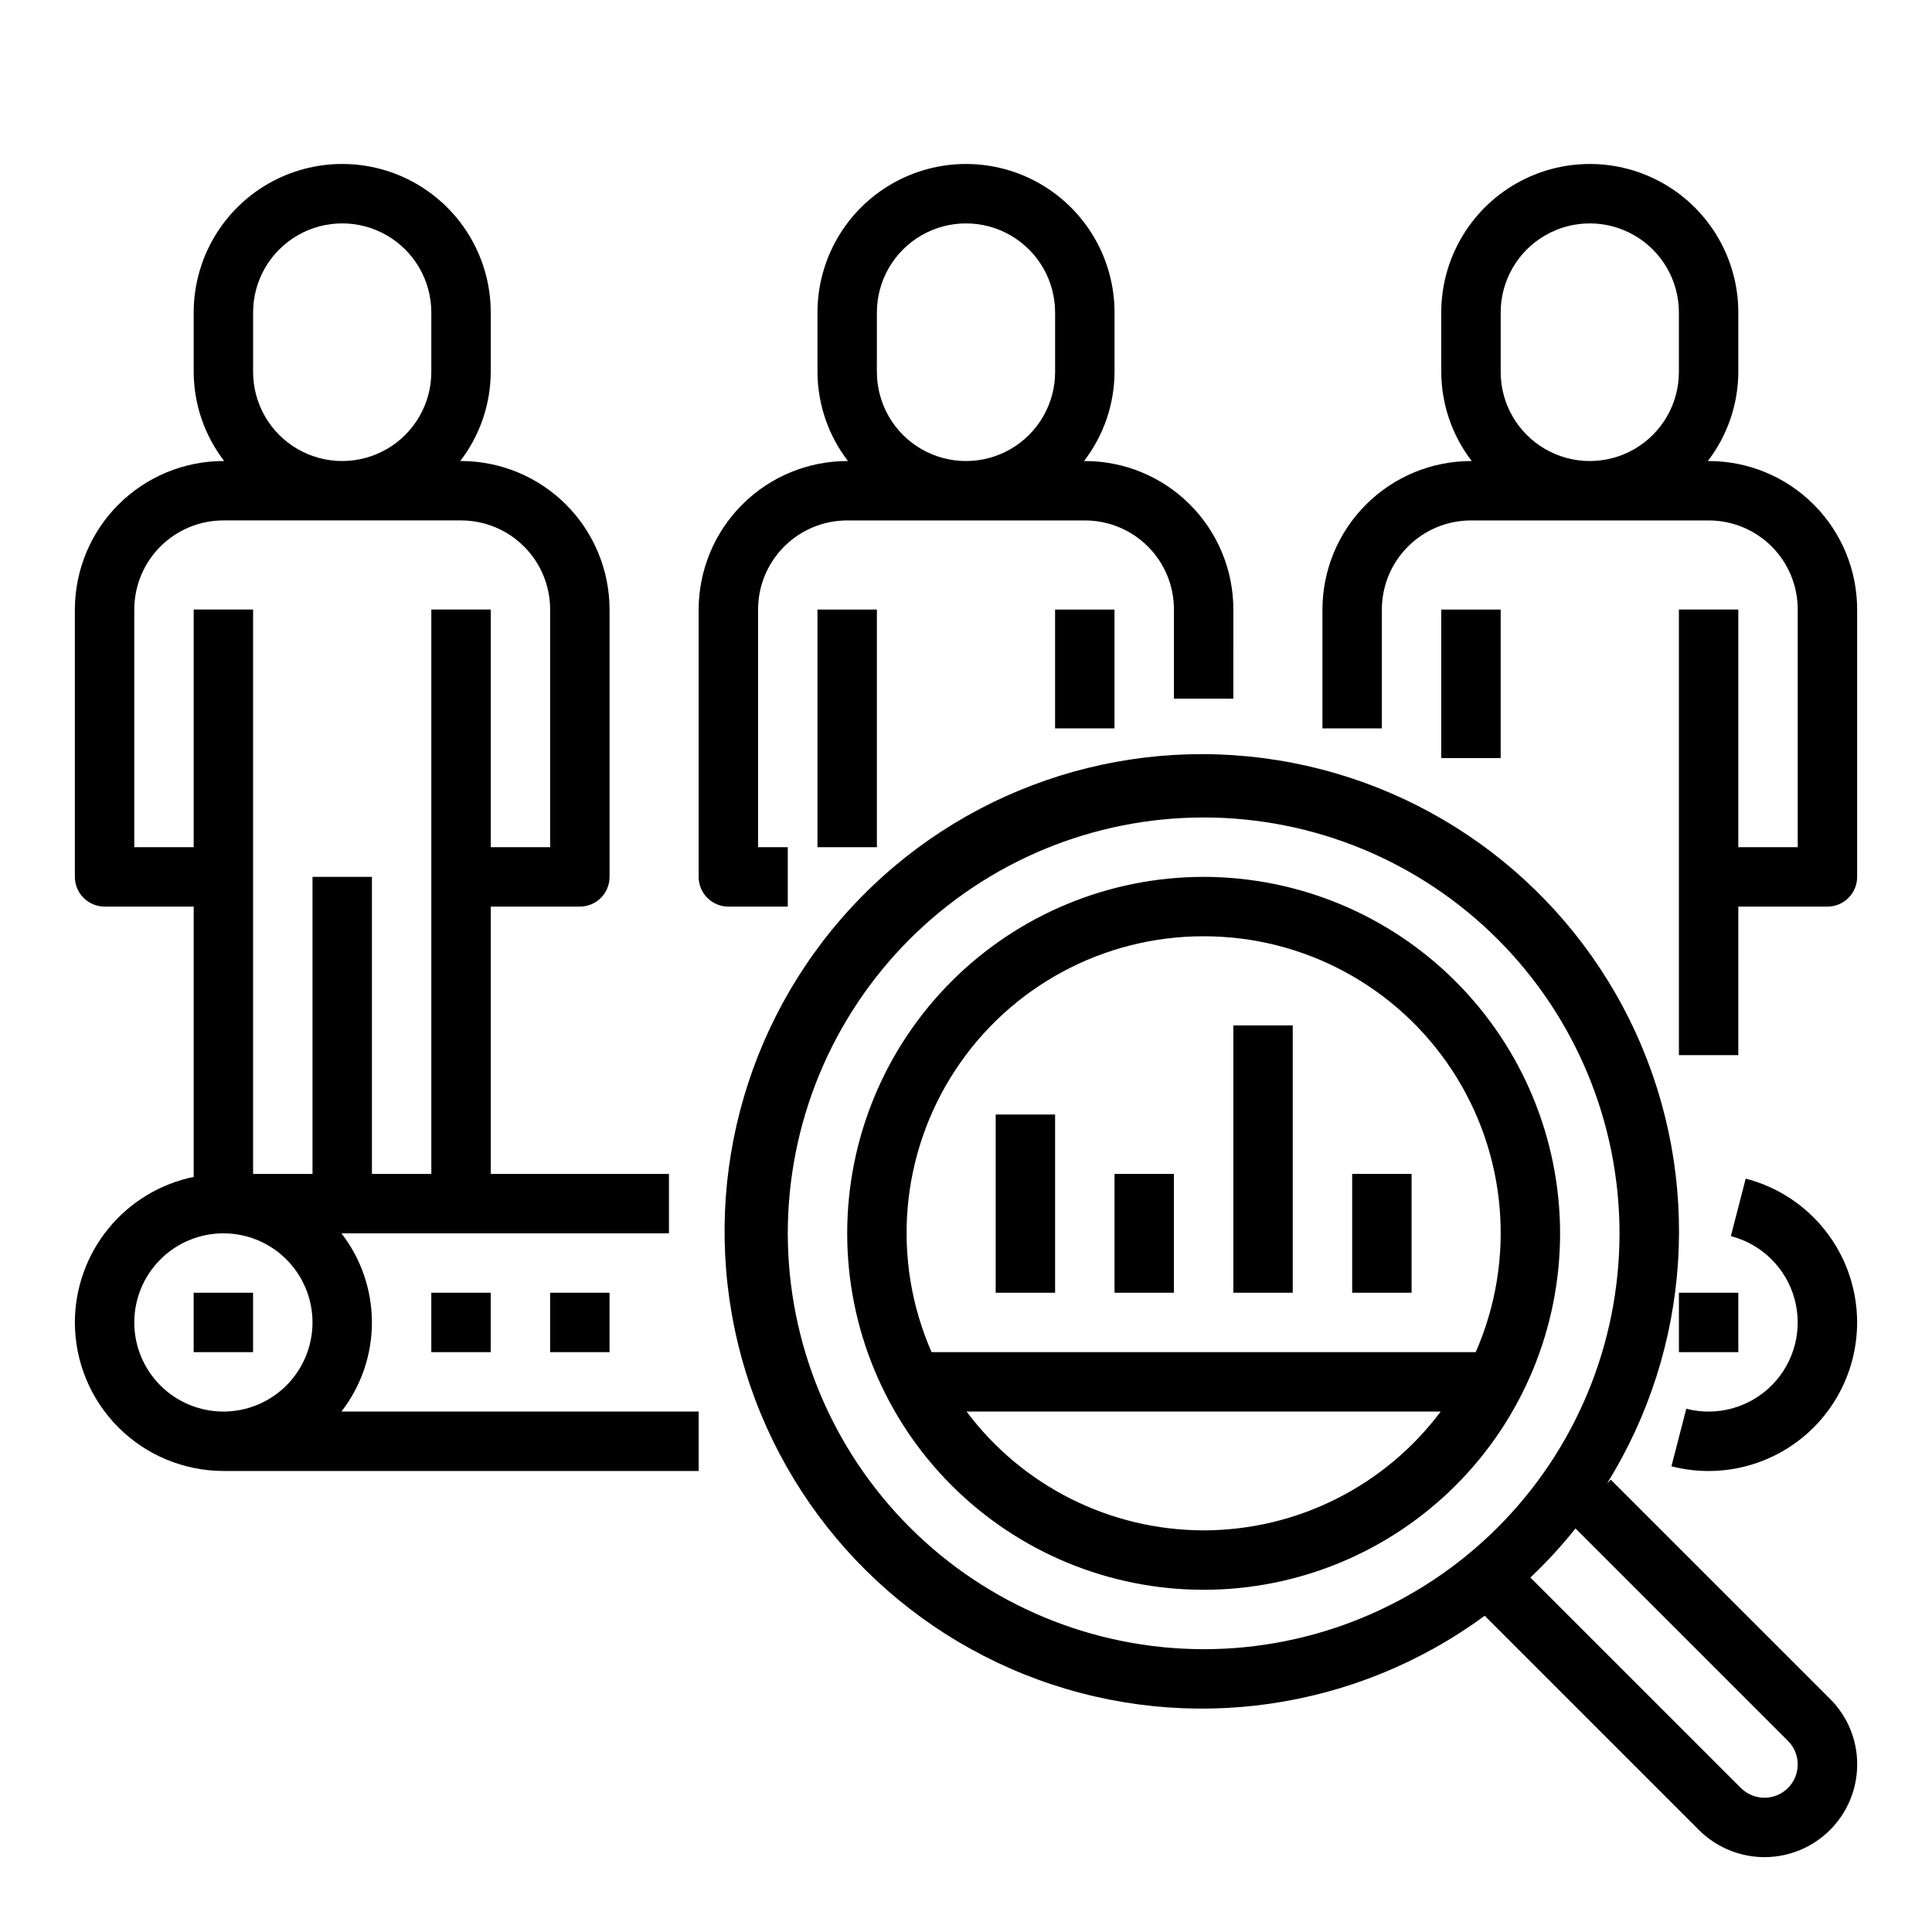 <?xml version="1.0" encoding="UTF-8"?>
<!-- Uploaded to: SVG Repo, www.svgrepo.com, Generator: SVG Repo Mixer Tools -->
<svg fill="#000000" width="800px" height="800px" version="1.1" viewBox="144 144 512 512" xmlns="http://www.w3.org/2000/svg">
 <g>
  <path d="m329.15 305.54v70.848c0 2.086 0.832 4.09 2.309 5.566 1.477 1.477 3.477 2.305 5.566 2.305h15.742v-15.742h-7.871v-62.977c0-6.266 2.488-12.27 6.918-16.699 4.426-4.43 10.434-6.918 16.699-6.918h62.977c6.266-0.012 12.281 2.473 16.711 6.902 4.434 4.434 6.918 10.445 6.902 16.715v23.617h15.742l0.004-23.617c0.008-10.441-4.133-20.461-11.52-27.844-7.383-7.383-17.398-11.527-27.84-11.516h-0.207c5.211-6.773 8.047-15.074 8.078-23.617v-15.746c0-14.059-7.504-27.055-19.68-34.086-12.18-7.031-27.184-7.031-39.359 0-12.18 7.031-19.684 20.027-19.684 34.086v15.746c0.031 8.543 2.867 16.844 8.078 23.617h-0.203c-10.438 0.012-20.441 4.16-27.82 11.539s-11.527 17.383-11.543 27.82zm47.23-62.977 0.004-15.746c0-8.438 4.5-16.23 11.809-20.449 7.305-4.219 16.309-4.219 23.613 0 7.309 4.219 11.809 12.012 11.809 20.449v15.746c0 8.438-4.5 16.234-11.809 20.453-7.305 4.219-16.309 4.219-23.613 0-7.309-4.219-11.809-12.016-11.809-20.453z"/>
  <path d="m360.64 305.54h15.742v62.977h-15.742z"/>
  <path d="m423.61 305.54h15.742v31.488h-15.742z"/>
  <path d="m596.8 266.18h-0.207c5.211-6.773 8.047-15.074 8.078-23.617v-15.746c0-14.059-7.504-27.055-19.68-34.086-12.18-7.031-27.184-7.031-39.359 0-12.18 7.031-19.684 20.027-19.684 34.086v15.746c0.031 8.543 2.867 16.844 8.078 23.617h-0.203c-10.438 0.012-20.441 4.16-27.82 11.539s-11.527 17.383-11.543 27.82v31.488h15.742l0.004-31.488c0-6.266 2.488-12.27 6.918-16.699 4.426-4.43 10.434-6.918 16.699-6.918h62.977c6.266-0.012 12.281 2.473 16.711 6.902 4.434 4.434 6.918 10.445 6.902 16.715v62.977h-15.742v-62.977h-15.746v118.08h15.742l0.004-39.359h23.617c2.086 0 4.09-0.828 5.566-2.305 1.473-1.477 2.305-3.481 2.305-5.566v-70.848c0.008-10.441-4.133-20.461-11.52-27.844-7.383-7.383-17.398-11.527-27.84-11.516zm-55.105-23.617v-15.746c0-8.438 4.5-16.23 11.809-20.449 7.305-4.219 16.309-4.219 23.613 0 7.309 4.219 11.809 12.012 11.809 20.449v15.746c0 8.438-4.5 16.234-11.809 20.453-7.305 4.219-16.309 4.219-23.613 0-7.309-4.219-11.809-12.016-11.809-20.453z"/>
  <path d="m525.95 305.54h15.742v39.359h-15.742z"/>
  <path d="m163.84 494.46c0.016 10.438 4.164 20.441 11.543 27.82s17.383 11.527 27.82 11.543h125.95v-15.746h-94.668c5.234-6.758 8.074-15.066 8.074-23.617 0-8.547-2.84-16.855-8.074-23.613h86.797v-15.746h-47.23v-70.848h23.617c2.086 0 4.09-0.828 5.566-2.305 1.473-1.477 2.305-3.481 2.305-5.566v-70.848c-0.012-10.438-4.164-20.441-11.543-27.82-7.379-7.379-17.383-11.527-27.816-11.539h-0.207c5.211-6.773 8.047-15.074 8.078-23.617v-15.746c0-14.059-7.504-27.055-19.68-34.086-12.18-7.031-27.184-7.031-39.359 0-12.18 7.031-19.684 20.027-19.684 34.086v15.746c0.031 8.543 2.867 16.844 8.078 23.617h-0.203c-10.438 0.012-20.441 4.16-27.82 11.539s-11.527 17.383-11.543 27.82v70.848c0 2.086 0.832 4.09 2.309 5.566 1.477 1.477 3.477 2.305 5.566 2.305h23.613v71.637c-8.883 1.828-16.867 6.66-22.602 13.688s-8.875 15.816-8.887 24.883zm62.977 0c0 6.266-2.488 12.273-6.914 16.699-4.43 4.43-10.438 6.918-16.699 6.918-6.266 0-12.273-2.488-16.699-6.918-4.43-4.426-6.918-10.434-6.918-16.699 0-6.262 2.488-12.27 6.918-16.695 4.426-4.43 10.434-6.918 16.699-6.918 6.262 0 12.27 2.488 16.699 6.918 4.426 4.426 6.914 10.434 6.914 16.695zm-15.742-251.9v-15.746c0-8.438 4.5-16.23 11.809-20.449 7.305-4.219 16.309-4.219 23.613 0 7.309 4.219 11.809 12.012 11.809 20.449v15.746c0 8.438-4.5 16.234-11.809 20.453-7.305 4.219-16.309 4.219-23.613 0-7.309-4.219-11.809-12.016-11.809-20.453zm-31.488 125.95v-62.977c0-6.266 2.488-12.27 6.918-16.699 4.426-4.43 10.434-6.918 16.699-6.918h62.977c6.262 0 12.27 2.488 16.699 6.918 4.426 4.43 6.914 10.434 6.914 16.699v62.977h-15.742v-62.977h-15.746v149.57h-15.742v-78.719h-15.746v78.719h-15.742v-149.57h-15.746v62.977z"/>
  <path d="m606.63 456.35-3.938 15.242v-0.004c8.172 2.109 14.598 8.418 16.855 16.551 2.258 8.129 0.008 16.848-5.902 22.871-5.914 6.023-14.59 8.434-22.762 6.324l-3.938 15.25 0.004-0.004c13.617 3.516 28.074-0.5 37.93-10.535 9.852-10.035 13.602-24.566 9.84-38.117-3.766-13.551-14.473-24.062-28.09-27.578z"/>
  <path d="m195.32 486.59h15.742v15.742h-15.742z"/>
  <path d="m258.3 486.59h15.742v15.742h-15.742z"/>
  <path d="m289.79 486.59h15.742v15.742h-15.742z"/>
  <path d="m588.93 486.59h15.742v15.742h-15.742z"/>
  <path d="m570.88 536.13-1.008 1.008c22.363-35.945 25.258-80.699 7.715-119.23-17.547-38.527-53.207-65.723-95.008-72.445-41.797-6.727-84.188 7.906-112.93 38.984-28.75 31.078-40.039 74.48-30.082 115.63 9.957 41.145 39.844 74.582 79.621 89.078 39.777 14.496 84.168 8.129 118.27-16.965l56.773 56.773c4.606 4.606 10.855 7.195 17.371 7.195s12.766-2.586 17.375-7.195c4.606-4.609 7.195-10.859 7.195-17.375 0.02-6.519-2.574-12.773-7.195-17.371zm-218.11-65.281c0-29.23 11.613-57.262 32.281-77.93s48.699-32.281 77.93-32.281c29.227 0 57.258 11.613 77.926 32.281 20.668 20.668 32.281 48.699 32.281 77.93 0 29.227-11.613 57.262-32.281 77.93-20.668 20.668-48.699 32.277-77.926 32.277-29.223-0.031-57.234-11.652-77.895-32.312-20.664-20.664-32.285-48.676-32.316-77.895zm258.82 149.57c-2.34-0.008-4.578-0.934-6.242-2.582l-55.781-55.773c4.285-4.051 8.281-8.398 11.957-13.012l56.301 56.301c2.527 2.523 3.281 6.32 1.918 9.617-1.363 3.297-4.582 5.449-8.152 5.449z"/>
  <path d="m462.98 376.38c-25.055 0-49.082 9.953-66.797 27.668-17.719 17.715-27.668 41.742-27.668 66.797 0 25.051 9.949 49.078 27.668 66.797 17.715 17.715 41.742 27.668 66.797 27.668 25.051 0 49.078-9.953 66.793-27.668 17.719-17.719 27.668-41.746 27.668-66.797-0.027-25.047-9.988-49.059-27.695-66.766-17.711-17.711-41.723-27.672-66.766-27.699zm0 15.742c26.562-0.031 51.348 13.352 65.891 35.582 14.543 22.23 16.879 50.301 6.207 74.629h-144.2c-10.672-24.328-8.336-52.398 6.207-74.629s39.328-35.613 65.895-35.582zm0 157.44c-24.73-0.027-48.008-11.691-62.828-31.488h125.65c-14.82 19.797-38.098 31.461-62.824 31.488z"/>
  <path d="m407.87 439.36h15.742v47.23h-15.742z"/>
  <path d="m439.36 455.1h15.742v31.488h-15.742z"/>
  <path d="m470.85 415.74h15.742v70.848h-15.742z"/>
  <path d="m502.34 455.1h15.742v31.488h-15.742z"/>
 </g>
</svg>